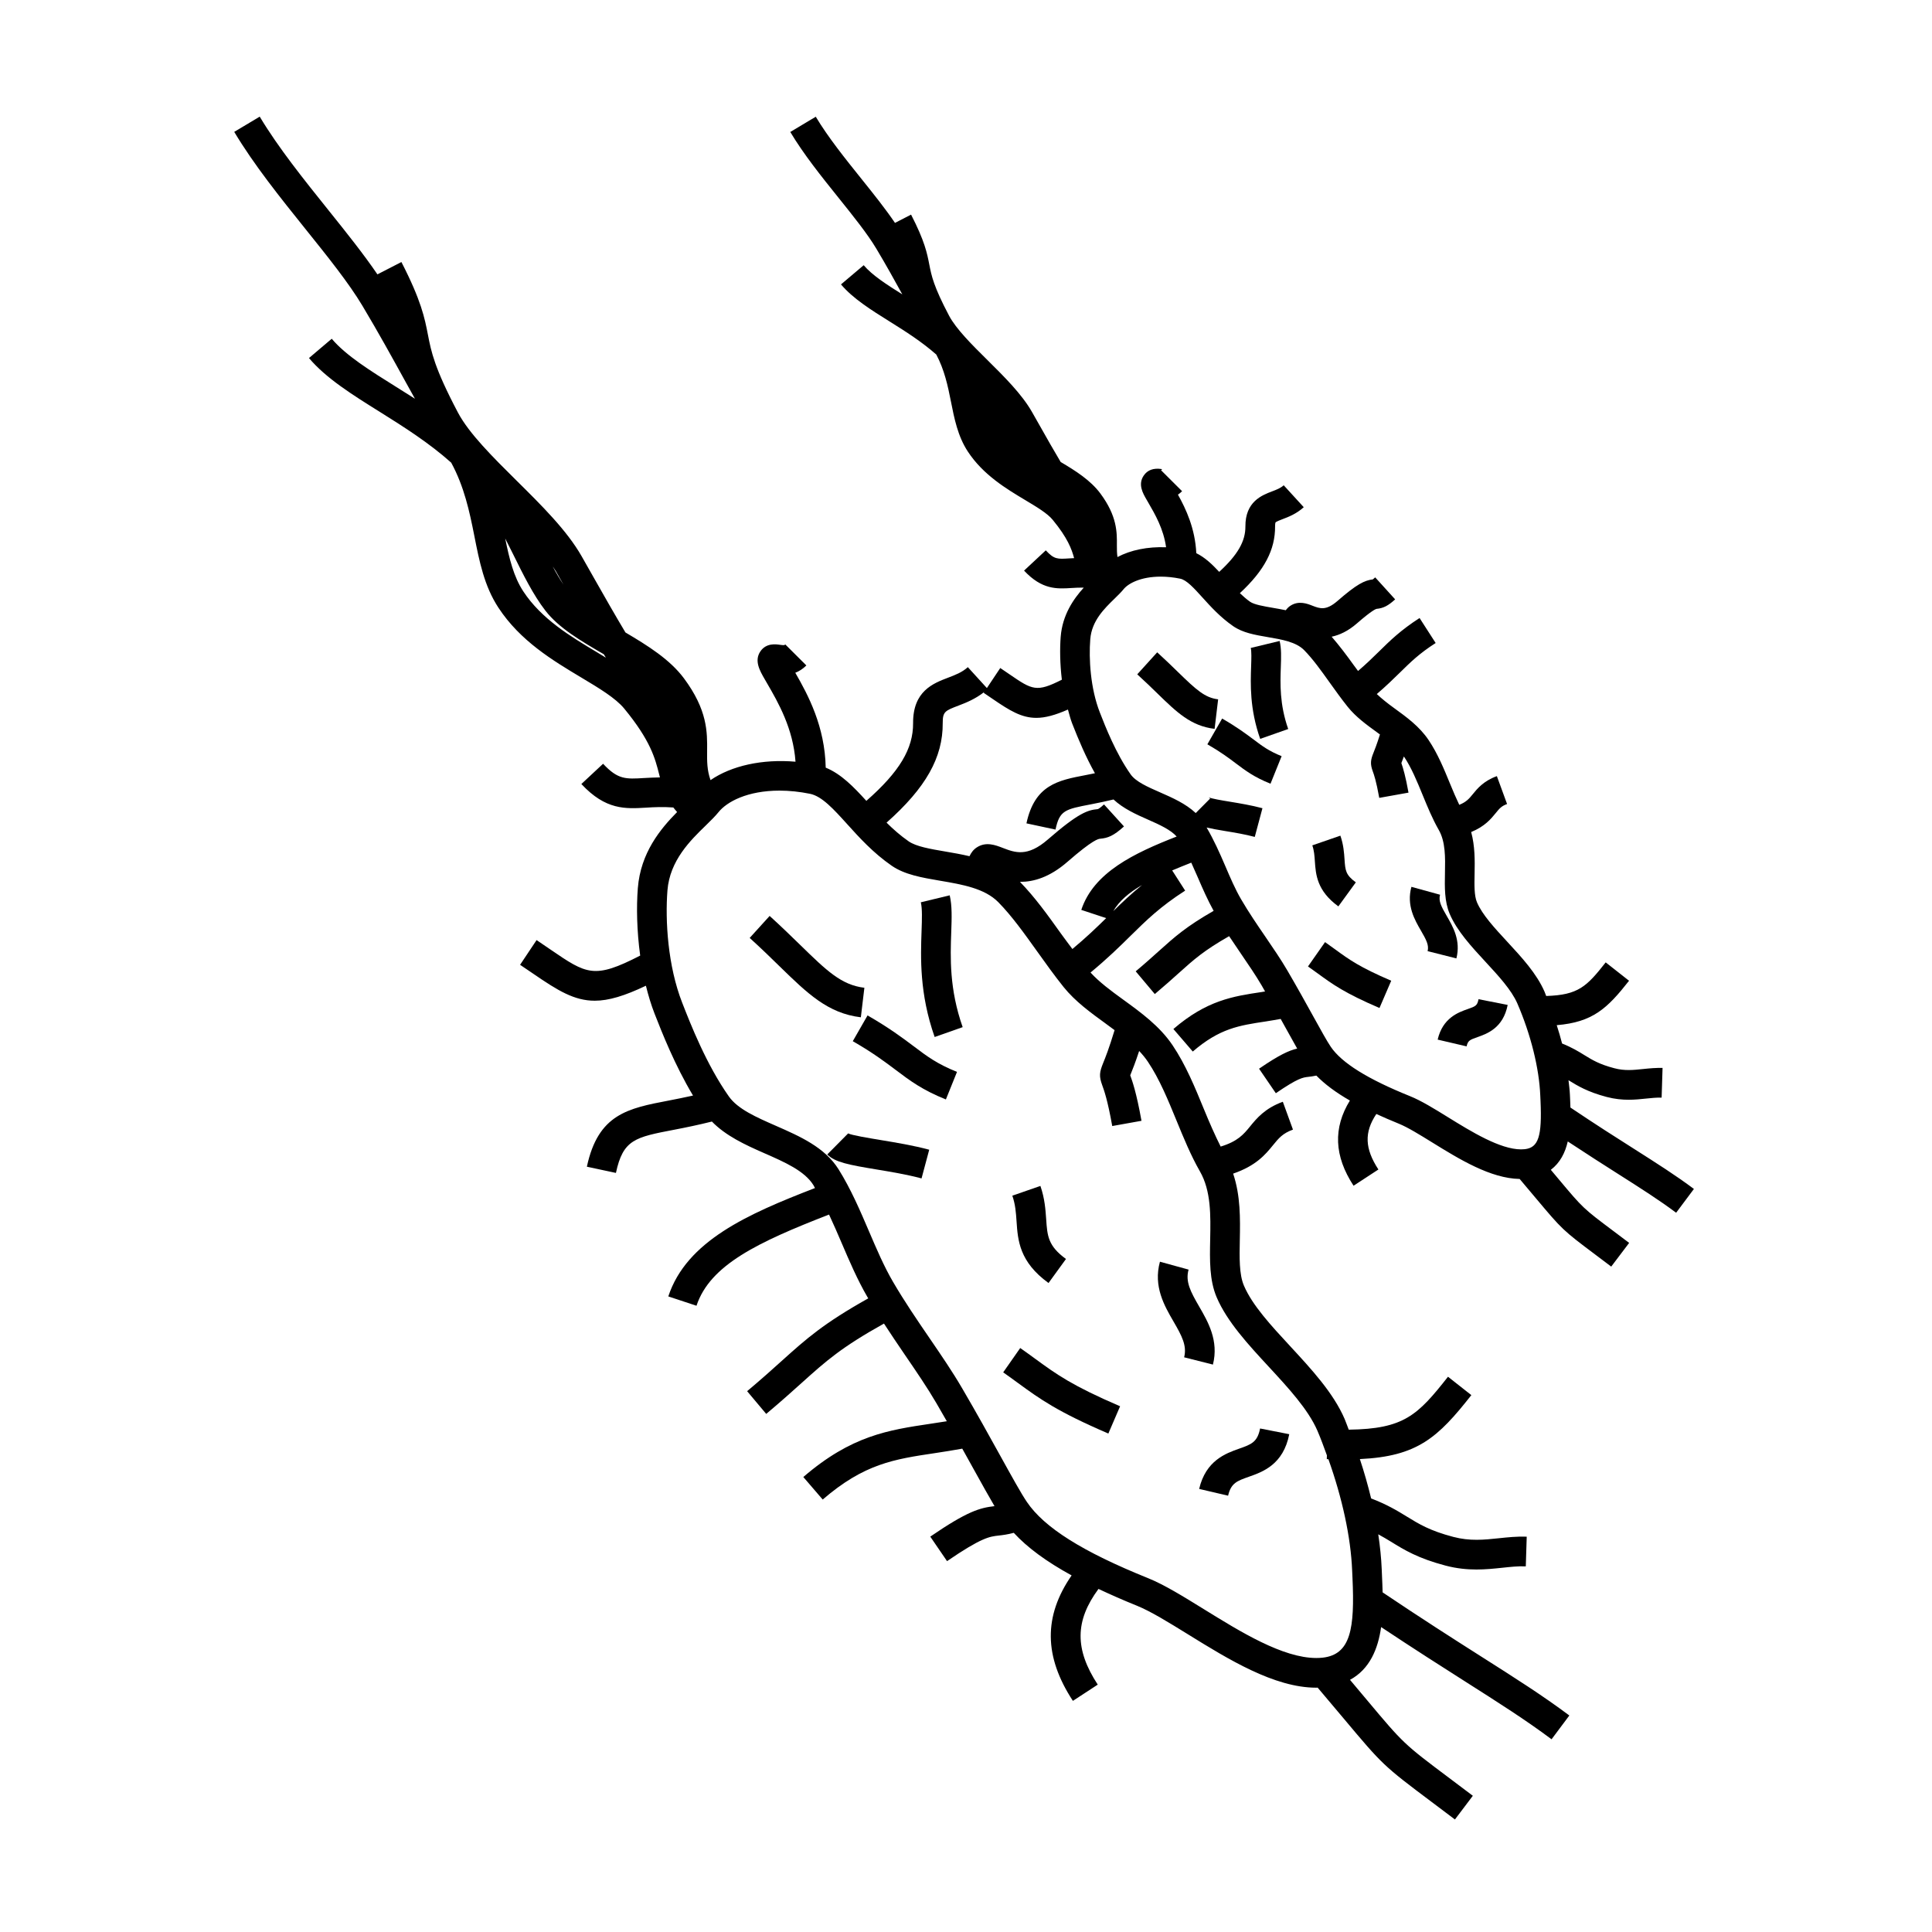<?xml version="1.0" encoding="UTF-8"?>
<!-- The Best Svg Icon site in the world: iconSvg.co, Visit us! https://iconsvg.co -->
<svg fill="#000000" width="800px" height="800px" version="1.1" viewBox="144 144 512 512" xmlns="http://www.w3.org/2000/svg">
 <g>
  <path d="m421.87 484.01 4.625-6.367c-4.766-3.465-4.949-6.121-5.246-10.523-0.18-2.578-0.379-5.504-1.531-8.836l-7.438 2.582c0.809 2.336 0.961 4.496 1.117 6.789 0.34 5.035 0.727 10.742 8.473 16.355z"/>
  <path d="m373.91 413.1-3.914 6.828c5.352 3.07 8.559 5.496 11.395 7.629 3.762 2.84 7.012 5.289 13.277 7.809l2.945-7.301c-5.301-2.137-7.894-4.09-11.477-6.797-2.875-2.156-6.445-4.852-12.227-8.168z"/>
  <path d="m373.07 405.77c-6.109-0.734-9.977-4.496-16.992-11.336-2.363-2.297-5.008-4.879-8.117-7.703l-5.289 5.832c3.039 2.75 5.617 5.266 7.914 7.512 7.43 7.238 12.793 12.465 21.547 13.52z"/>
  <path d="m414.37 501.24-4.512 6.449c1.453 1.02 2.738 1.957 3.961 2.852 5.762 4.199 10.309 7.516 23.906 13.363l3.113-7.227c-12.785-5.504-16.805-8.434-22.379-12.496-1.266-0.926-2.59-1.891-4.09-2.941z"/>
  <path d="m461.79 538.58 7.668 1.793c0.781-3.359 2.379-3.914 5.543-5.031 3.617-1.273 9.086-3.203 10.664-11.262l-7.727-1.516c-0.715 3.641-2.336 4.215-5.559 5.352-3.508 1.238-8.82 3.113-10.59 10.664z"/>
  <path d="m368.77 444.36-5.543 5.594c2.094 2.074 5.711 2.746 13.031 3.961 3.777 0.625 8.055 1.332 11.961 2.379l2.035-7.606c-4.277-1.145-8.754-1.883-12.711-2.539-3.344-0.555-7.934-1.312-8.773-1.789z"/>
  <path d="m457.81 503.7 7.629 1.926c1.605-6.336-1.312-11.355-3.652-15.391-2.309-3.984-3.68-6.582-2.801-9.777l-7.59-2.09c-1.801 6.551 1.188 11.691 3.586 15.824 2.258 3.887 3.602 6.434 2.828 9.508z"/>
  <path d="m396.09 391.02c0.133-3.762 0.246-7.016-0.41-9.75l-7.652 1.848c0.402 1.684 0.309 4.441 0.195 7.629-0.246 6.984-0.586 16.551 3.469 28.07l7.426-2.613c-3.562-10.117-3.269-18.469-3.027-25.184z"/>
  <path d="m560.18 437.5c-0.027-0.746-0.051-1.492-0.082-2.144l-0.059-1.301c-0.047-1.203-0.234-2.516-0.371-3.789 0.02 0.016 0.043 0.027 0.066 0.043 2.32 1.426 4.953 3.051 10.066 4.398 2.121 0.555 4.047 0.738 5.816 0.738 1.676 0 3.211-0.164 4.66-0.316 1.355-0.137 2.676-0.285 4.074-0.246l0.246-7.871c-1.742-0.047-3.426 0.109-5.137 0.289-2.633 0.273-4.922 0.52-7.652-0.211-3.984-1.043-5.816-2.18-7.941-3.484-1.578-0.977-3.336-2.043-5.898-3.066-0.402-1.609-0.906-3.238-1.418-4.859 9.535-0.797 13.379-4.41 19.164-11.77l-6.188-4.871c-5.027 6.398-7.258 8.652-15.77 8.906-0.152-0.367-0.27-0.754-0.43-1.117-2.094-4.832-6.055-9.121-9.891-13.262-3.406-3.684-6.621-7.164-8.023-10.449-0.75-1.754-0.691-4.602-0.629-7.621 0.074-3.469 0.102-7.269-0.906-11 3.633-1.496 5.246-3.481 6.512-5.031 0.965-1.191 1.496-1.844 3-2.394l-2.703-7.391c-3.543 1.289-5.199 3.328-6.406 4.812-0.922 1.141-1.691 2.051-3.559 2.793-0.828-1.746-1.621-3.578-2.418-5.531-1.617-3.945-3.289-8.031-5.715-11.641-2.426-3.606-5.82-6.062-9.105-8.445-1.727-1.242-3.269-2.477-4.617-3.738 2.473-2.121 4.375-3.973 6.082-5.648 2.887-2.84 5.164-5.086 9.516-7.879l-4.262-6.621c-5.027 3.234-7.82 5.984-10.773 8.891-1.625 1.605-3.348 3.266-5.531 5.144-0.367-0.52-0.77-1.023-1.141-1.539-1.848-2.582-3.793-5.16-5.856-7.543 2.047-0.441 4.32-1.449 6.738-3.562 3.856-3.359 4.965-3.785 5.144-3.816 1.82-0.172 3.066-0.809 4.949-2.516l-5.289-5.832c-0.293 0.273-0.5 0.438-0.629 0.535-2.195 0.258-4.25 1.254-9.348 5.695-3.066 2.664-4.66 2.051-6.676 1.273-1.363-0.535-3.633-1.418-5.82 0.016-0.52 0.332-0.891 0.75-1.219 1.188-1.191-0.25-2.363-0.453-3.457-0.641-2.41-0.414-4.906-0.84-6.008-1.605-0.992-0.688-1.848-1.484-2.707-2.277 6.535-6.066 9.371-11.516 9.332-17.719-0.004-0.777 0.121-1.039 0.121-1.039 0.203-0.227 1.203-0.605 1.859-0.855 1.555-0.586 3.684-1.406 5.617-3.168l-5.312-5.809c-0.824 0.754-1.883 1.16-3.106 1.625-2.656 1.008-7.094 2.707-7.047 9.301 0.027 3.906-2.047 7.531-6.941 12.02-1.875-2.016-3.789-3.832-6.07-4.953-0.316-6.523-2.715-11.668-4.863-15.512 0.371-0.25 0.738-0.551 1.098-0.914l-5.578-5.559c0.156-0.156 0.438-0.258 0.105-0.316-2.121-0.316-3.699 0.27-4.691 1.727-1.59 2.34-0.242 4.672 0.738 6.367l0.383 0.66c1.891 3.254 4.125 7.106 4.801 11.98-4.875-0.188-9.395 0.734-12.883 2.594-0.141-0.973-0.168-1.945-0.156-3.086 0.035-3.465 0.078-7.773-4.387-13.777-2.582-3.469-6.527-5.977-10.508-8.328-1.816-3.043-3.594-6.176-5.414-9.406l-2.195-3.863c-2.691-4.719-7.316-9.301-11.785-13.73-4.094-4.051-8.316-8.238-10.195-11.797-4.098-7.766-4.644-10.562-5.223-13.512-0.594-3.051-1.207-6.203-4.832-13.25l-4.266 2.195c-2.473-3.648-5.562-7.531-8.82-11.586-4.383-5.465-8.918-11.109-12.172-16.551l-6.754 4.039c3.531 5.91 8.234 11.77 12.785 17.438 3.938 4.902 7.652 9.531 10.023 13.496 2.578 4.309 4.781 8.285 6.879 12.102-4.152-2.602-8.008-5.086-10.234-7.727l-6.016 5.086c3.184 3.769 7.941 6.738 12.973 9.883 4.191 2.617 8.492 5.359 12.289 8.711 2.137 4.023 3.051 8.262 3.863 12.391 0.898 4.539 1.82 9.238 4.481 13.297 4.062 6.203 10.25 9.902 15.219 12.875 3.019 1.805 5.867 3.512 7.262 5.207 3.969 4.824 5.031 7.734 5.695 10.176-0.398 0.02-0.824 0.043-1.18 0.062-3.312 0.219-4.106 0.262-6.328-2.125l-5.758 5.367c4.766 5.106 8.738 4.856 12.578 4.613 0.992-0.066 2.062-0.121 3.25-0.105-2.731 3.008-5.664 7.231-6.121 13.035-0.246 3.16-0.195 7.176 0.309 11.367-6.703 3.402-7.82 2.731-13.859-1.418l-2.465-1.676-3.543 5.312-5.047-5.543c-1.508 1.375-3.32 2.066-5.246 2.797-3.93 1.496-9.316 3.547-9.262 12.039 0.047 6.785-3.625 12.914-12.387 20.598-3.371-3.707-6.664-7.121-10.77-8.801-0.211-10.883-4.633-19.203-8.062-25.148 0.98-0.371 1.984-0.988 2.934-1.938l-5.578-5.559c-0.184 0.184-0.309 0.258-1.496 0.078-0.965-0.137-3.555-0.531-5.106 1.746-1.691 2.488-0.172 5.117 1.172 7.438l0.566 0.98c3.035 5.211 6.934 12.051 7.566 20.828-8.848-0.762-16.988 1.082-22.523 4.879-0.938-2.66-0.93-4.977-0.902-7.644 0.051-5.129 0.109-10.926-6.152-19.348-3.715-4.984-9.59-8.66-15.492-12.137-2.797-4.676-5.531-9.477-8.34-14.434l-3.285-5.789c-3.871-6.801-10.664-13.523-17.23-20.02-6.199-6.141-12.605-12.484-15.539-18.043-6.238-11.824-7.078-16.117-7.961-20.668-0.859-4.402-1.746-8.953-7.016-19.215l-6.359 3.269c-3.617-5.316-8.145-10.988-12.922-16.941-6.566-8.188-13.355-16.648-18.27-24.859l-6.754 4.039c5.191 8.68 12.148 17.359 18.887 25.754 5.902 7.348 11.477 14.297 15.078 20.32 4.336 7.258 7.988 13.898 11.523 20.316 0.812 1.48 1.605 2.887 2.402 4.328-1.707-1.09-3.394-2.152-5.027-3.168-6.828-4.262-13.273-8.285-17.023-12.727l-6.031 5.117c4.543 5.379 11.5 9.723 18.863 14.32 6.414 4.008 12.988 8.191 18.828 13.398 3.438 6.328 4.844 12.906 6.109 19.301 1.355 6.887 2.641 13.387 6.391 19.117 5.805 8.859 14.434 14.016 22.035 18.566 4.641 2.777 9.02 5.398 11.316 8.188 6.996 8.5 8.191 13.219 9.246 17.383 0.074 0.289 0.148 0.566 0.219 0.855-1.48 0.027-2.875 0.09-4.113 0.164-4.969 0.305-7.023 0.441-10.953-3.777l-5.758 5.367c6.465 6.934 11.684 6.59 17.203 6.262 2.098-0.137 4.434-0.242 7.168-0.043 0.293 0.395 0.656 0.805 1.004 1.207-4.41 4.461-9.672 10.785-10.41 20.168-0.387 4.938-0.277 11.305 0.625 17.875-12.219 6.297-14.184 4.953-23.801-1.621l-3.656-2.488-4.371 6.551 3.586 2.43c6.465 4.43 10.789 7.086 16.211 7.086 3.664 0 7.887-1.273 13.547-3.973 0.625 2.519 1.359 5.012 2.289 7.383 1.961 5.016 5.352 13.629 10.195 21.723-2.277 0.504-4.441 0.945-6.391 1.316-10.883 2.078-18.746 3.586-21.738 17.539l7.699 1.648c1.898-8.852 5.055-9.457 15.52-11.461 2.906-0.555 6.246-1.242 9.914-2.156 3.668 3.773 8.758 6.141 13.797 8.348 5.531 2.426 10.754 4.711 13.121 8.527 0.148 0.234 0.258 0.508 0.398 0.75-17.848 6.891-34.012 14.016-38.871 28.719l7.473 2.473c3.574-10.816 16.246-16.84 35.129-24.168 1.172 2.5 2.273 5.047 3.348 7.559 2.047 4.781 4.168 9.73 6.781 14.223 0.082 0.148 0.18 0.285 0.262 0.426-11.855 6.648-16.328 10.637-22.887 16.535-2.519 2.273-5.398 4.863-9.215 8.066l5.059 6.023c3.898-3.269 6.844-5.918 9.422-8.238 6.445-5.801 10.449-9.379 21.785-15.703 1.852 2.844 3.727 5.625 5.582 8.344 3.039 4.441 5.902 8.629 8.285 12.707 0.961 1.648 1.891 3.258 2.785 4.832-1.465 0.234-2.891 0.457-4.277 0.66-11.262 1.68-20.992 3.137-33.75 14.121l5.137 5.969c11.035-9.504 18.898-10.68 29.777-12.305 2.289-0.34 4.703-0.734 7.211-1.18 1.113 2.004 2.188 3.938 3.168 5.703 2.18 3.93 3.926 7.074 5.375 9.531-3.906 0.453-7.16 1.328-17.023 8.078l4.445 6.496c9.184-6.281 11.273-6.512 13.691-6.781 1.066-0.117 2.34-0.277 3.992-0.719 3.602 3.906 8.602 7.598 15.328 11.285-7.461 10.805-7.363 21.477 0.34 33.246l6.586-4.305c-6.121-9.355-6.066-16.887 0.195-25.359 3.129 1.465 6.453 2.945 10.18 4.445 3.664 1.48 8.449 4.441 13.512 7.566 10.73 6.641 22.902 14.16 34.02 14.16 0.121 0 0.242-0.02 0.367-0.02 2.75 3.242 5.09 6.031 6.984 8.285 10.25 12.227 10.469 12.434 23.227 22.012l6.172 4.648 4.746-6.281-6.191-4.66c-12.156-9.125-12.156-9.125-21.922-20.777-1.289-1.543-2.769-3.305-4.441-5.289 5.246-2.84 7.438-8.23 8.246-13.98 8.719 5.793 16.074 10.48 22.203 14.375 9.035 5.746 16.18 10.281 22.965 15.359l4.711-6.305c-7.027-5.258-14.281-9.867-23.465-15.695-7.344-4.672-15.688-9.988-26.016-16.934-0.031-1.469-0.102-2.875-0.156-4.168l-0.082-1.945c-0.121-2.953-0.438-6.066-0.918-9.273 1.188 0.645 2.297 1.301 3.391 1.973 3.504 2.164 7.133 4.398 14.469 6.328 2.961 0.777 5.668 1.027 8.176 1.027 2.41 0 4.641-0.234 6.734-0.453 2.195-0.23 4.246-0.473 6.328-0.379l0.246-7.871c-2.613-0.09-5.031 0.168-7.394 0.418-3.941 0.414-7.66 0.805-12.086-0.363-6.203-1.633-9.047-3.387-12.344-5.41-2.461-1.516-5.223-3.184-9.41-4.777-0.836-3.453-1.828-6.941-2.984-10.43 15.246-0.715 20.672-5.672 29.543-16.949l-6.188-4.871c-8.039 10.219-11.676 13.84-26.305 14.027-0.383-0.949-0.691-1.914-1.098-2.856-2.984-6.894-8.773-13.156-14.367-19.207-5.191-5.609-10.094-10.91-12.312-16.113-1.281-2.992-1.188-7.438-1.09-12.137 0.109-5.562 0.203-11.703-1.77-17.543 6.062-2.082 8.539-5.039 10.547-7.512 1.543-1.895 2.562-3.148 5.305-4.152l-2.684-7.379c-4.781 1.742-6.957 4.426-8.711 6.574-1.695 2.078-3.238 3.922-7.762 5.301-1.547-3.082-2.977-6.352-4.414-9.855-2.379-5.793-4.828-11.785-8.328-16.992-3.422-5.082-8.34-8.645-13.094-12.098-3.266-2.363-6.32-4.629-8.648-7.176 4.523-3.746 7.727-6.887 10.605-9.73 4.203-4.137 7.836-7.715 14.469-11.977l-3.438-5.352c1.59-0.676 3.285-1.363 5.059-2.059 0.582 1.285 1.16 2.57 1.742 3.926 1.266 2.953 2.609 5.988 4.184 8.844-7.258 4.156-10.238 6.816-14.5 10.645-1.684 1.516-3.606 3.25-6.152 5.383l5.062 6.023c2.629-2.211 4.617-4 6.356-5.562 4.047-3.641 6.664-5.973 13.34-9.781 1.039 1.574 2.09 3.117 3.121 4.629 2.019 2.953 3.926 5.746 5.5 8.43 0.324 0.555 0.598 1.043 0.906 1.594-0.316 0.047-0.672 0.117-0.98 0.164-7.438 1.113-14.469 2.164-23.316 9.789l5.137 5.969c7.133-6.141 12.254-6.906 19.348-7.973 1.234-0.184 2.617-0.441 3.945-0.668 0.578 1.039 1.195 2.141 1.711 3.082 1.012 1.844 1.891 3.406 2.664 4.777-2.203 0.508-4.797 1.695-10.102 5.332l4.445 6.496c5.902-4.039 7.16-4.176 8.613-4.336 0.566-0.062 1.273-0.156 2.125-0.336 2.231 2.281 5.137 4.461 8.887 6.613-4.477 7.285-4.176 14.703 0.973 22.578l6.586-4.305c-3.602-5.504-3.816-9.828-0.547-14.711 1.859 0.852 3.801 1.699 5.941 2.566 2.363 0.957 5.531 2.914 8.879 4.984 7.242 4.477 15.434 9.516 23.16 9.672 1.664 1.969 3.129 3.699 4.297 5.106 6.992 8.332 7.137 8.469 15.816 14.988l4.152 3.129 4.75-6.281-4.172-3.144c-8.039-6.031-8.039-6.031-14.512-13.75-0.621-0.738-1.328-1.586-2.074-2.473 2.461-1.859 3.816-4.551 4.492-7.516 5.184 3.422 9.625 6.25 13.379 8.637 6.047 3.84 10.82 6.879 15.34 10.254l4.711-6.305c-4.762-3.559-9.645-6.664-15.832-10.598-4.789-3.031-10.23-6.5-16.895-10.977zm-268.91-142.19 2.059 3.625c-0.977-1.469-1.926-3.074-2.856-4.809 0.246 0.391 0.578 0.801 0.797 1.184zm10.887 21.516c-6.879-4.113-14.68-8.781-19.492-16.129-2.547-3.883-3.688-8.621-4.781-13.996 0.684 1.348 1.371 2.703 2.035 4.047 2.762 5.59 5.367 10.875 8.617 15.078 3.555 4.598 9.34 7.981 15.473 11.555l0.004 0.004c0.184 0.305 0.371 0.598 0.551 0.902-0.793-0.48-1.586-0.969-2.406-1.461zm134.88 98.449c0.797 0.578 1.57 1.148 2.34 1.723-1.5 4.938-2.457 7.316-3.008 8.664-1.008 2.492-1.156 3.512-0.258 5.961 0.453 1.238 1.402 3.82 2.644 10.789l7.75-1.387c-1.355-7.559-2.449-10.598-2.984-12.059 0.043-0.109 0.09-0.219 0.141-0.348 0.457-1.129 1.188-2.938 2.227-6.098 0.859 0.906 1.645 1.859 2.324 2.871 3.055 4.535 5.352 10.156 7.578 15.582 1.863 4.539 3.789 9.242 6.188 13.43 2.992 5.199 2.856 11.707 2.731 18.008-0.117 5.578-0.219 10.844 1.723 15.391 2.75 6.449 8.355 12.512 13.77 18.367 5.148 5.566 10.477 11.32 12.926 16.988 0.93 2.144 1.711 4.344 2.516 6.535l-0.035 0.996c0.148 0.004 0.277 0.004 0.426 0.012 3.648 10.211 5.941 20.637 6.297 29.5l0.09 1.988c0.613 13.348-0.438 20.273-7.898 21.109-0.551 0.062-1.113 0.09-1.684 0.09-8.879 0-20.035-6.894-29.883-12.988-5.359-3.312-10.418-6.445-14.711-8.172-17.324-6.984-27.531-13.402-32.117-20.203-1.523-2.242-3.957-6.656-7.047-12.234-2.824-5.102-6.219-11.246-10.145-17.957-2.523-4.32-5.469-8.629-8.586-13.188-3.285-4.801-6.68-9.773-9.707-14.969-2.379-4.078-4.305-8.59-6.352-13.363-2.352-5.496-4.785-11.172-8.031-16.383-3.656-5.883-10.262-8.781-16.648-11.582-5.184-2.273-10.082-4.418-12.449-7.766-5.977-8.484-10.141-19.129-12.375-24.844-3.832-9.789-4.527-21.789-3.91-29.762 0.629-7.961 6.125-13.297 10.133-17.191 1.375-1.34 2.566-2.516 3.394-3.547 2.219-2.762 7.644-5.715 16.191-5.715 2.594 0 5.305 0.285 8.055 0.84 3.164 0.641 6.25 4.051 9.824 8.004 3.242 3.594 6.922 7.66 11.824 11.051 3.434 2.383 8.023 3.164 12.883 3.992 5.789 0.988 11.77 2.004 15.383 5.684 3.574 3.637 6.828 8.199 10.27 13.012 2.258 3.16 4.559 6.383 7.043 9.484 3.078 3.82 7.188 6.801 11.16 9.684zm1.992-29.812c1.527-2.648 4.106-4.871 7.625-6.918-2.922 2.356-5.277 4.617-7.625 6.918zm-8.48-0.332 6.598 2.18c-2.481 2.434-5.227 5.086-8.953 8.188-0.973-1.328-1.996-2.641-2.938-3.961-3.594-5.031-6.996-9.781-10.965-13.84 0.035 0 0.062 0.004 0.102 0.004 3.496 0 7.75-1.188 12.465-5.289 6.856-5.973 8.23-6.098 8.742-6.144 1.977-0.184 3.496-0.738 6.266-3.254l-5.289-5.832c-1.148 1.043-1.559 1.242-1.707 1.25-2.586 0.242-5.043 0.961-13.184 8.047-5.438 4.727-8.723 3.457-11.898 2.242-2.004-0.777-4.488-1.738-6.926-0.152-0.934 0.605-1.508 1.434-1.938 2.336-2.156-0.508-4.324-0.891-6.402-1.242-3.973-0.676-7.727-1.316-9.723-2.703-2.172-1.508-4.078-3.195-5.852-4.953 10.406-9.223 14.945-17.27 14.883-26.387-0.016-3.027 0.625-3.273 4.188-4.633 2.027-0.766 4.481-1.758 6.824-3.609l-0.156 0.234 2.387 1.621c4.535 3.106 7.644 5.008 11.57 5.008 2.336 0 4.992-0.715 8.371-2.203 0.348 1.227 0.652 2.481 1.105 3.652 1.715 4.387 3.641 8.934 6.047 13.227-0.871 0.18-1.746 0.355-2.535 0.508-7.207 1.375-13.426 2.566-15.613 12.773l7.699 1.648c1.09-5.106 2.519-5.375 9.395-6.691 1.762-0.336 3.801-0.766 5.984-1.285 2.57 2.402 5.902 3.922 9.184 5.359 3.086 1.355 5.941 2.676 7.547 4.461-11.273 4.402-21.996 9.504-25.277 19.441zm117.54 63.414c-0.324 0.035-0.652 0.051-0.98 0.051-5.59 0-13.234-4.727-19.383-8.527-3.648-2.258-7.094-4.387-10.078-5.582-11.23-4.527-18.09-8.812-20.988-13.09-0.988-1.453-2.602-4.387-4.656-8.094-1.898-3.438-4.191-7.582-6.844-12.121-1.715-2.934-3.699-5.832-5.793-8.902-2.199-3.211-4.473-6.539-6.481-9.992-1.559-2.676-2.84-5.672-4.199-8.844-1.449-3.387-2.996-6.848-4.922-10.145 1.363 0.32 2.918 0.605 4.848 0.922 2.508 0.41 5.352 0.883 7.914 1.57l2.035-7.606c-2.934-0.781-5.977-1.285-8.664-1.73-2.062-0.336-4.891-0.809-5.617-1.172 0 0 0.188 0.094 0.426 0.332l-3.824 3.852c-2.688-2.516-6.215-4.062-9.426-5.473-3.312-1.449-6.445-2.824-7.824-4.777-3.93-5.578-6.688-12.621-8.164-16.41-2.5-6.387-2.949-14.211-2.535-19.414 0.383-4.863 3.731-8.117 6.418-10.727 0.965-0.938 1.801-1.762 2.387-2.492 1.242-1.555 4.578-3.359 9.867-3.359 1.652 0 3.391 0.18 5.148 0.539 1.711 0.34 3.648 2.492 5.898 4.977 2.227 2.461 4.75 5.254 8.16 7.613 2.539 1.762 5.762 2.309 9.172 2.898 3.684 0.625 7.488 1.273 9.625 3.449 2.324 2.367 4.477 5.379 6.754 8.57 1.531 2.144 3.098 4.328 4.781 6.438 2.168 2.707 4.996 4.754 7.734 6.742 0.277 0.203 0.547 0.402 0.824 0.605-0.836 2.66-1.387 4.039-1.711 4.844-0.77 1.898-0.918 2.934-0.188 4.93 0.293 0.797 0.898 2.461 1.715 7.027l7.75-1.387c-0.77-4.305-1.422-6.488-1.891-7.84 0.172-0.418 0.402-1.027 0.668-1.746 0.012 0.016 0.02 0.027 0.027 0.035 1.977 2.938 3.426 6.477 4.965 10.227 1.27 3.09 2.578 6.281 4.234 9.172 1.832 3.176 1.742 7.363 1.66 11.414-0.078 3.723-0.152 7.562 1.258 10.875 1.938 4.539 5.777 8.684 9.488 12.699 3.387 3.664 6.887 7.445 8.445 11.047 3.57 8.25 5.777 17.156 6.07 24.414l0.062 1.348c0.422 9.441-0.547 12.43-4.168 12.84z"/>
  <path d="m498.68 384.2 4.629-6.367c-2.719-1.973-2.797-3.184-2.996-6.113-0.117-1.723-0.262-3.863-1.098-6.262l-7.438 2.57c0.488 1.41 0.578 2.777 0.676 4.231 0.242 3.481 0.535 7.809 6.227 11.941z"/>
  <path d="m467.88 334.42-3.914 6.828c3.519 2.019 5.641 3.621 7.516 5.031 2.602 1.961 4.844 3.656 9.215 5.414l2.945-7.301c-3.402-1.375-5.086-2.644-7.414-4.402-1.969-1.469-4.398-3.301-8.348-5.57z"/>
  <path d="m466.82 329.33c-3.516-0.418-5.805-2.519-10.652-7.242-1.602-1.559-3.391-3.305-5.5-5.215l-5.285 5.832c2.031 1.844 3.754 3.519 5.297 5.023 5.164 5.031 8.895 8.664 15.203 9.426z"/>
  <path d="m495.15 393.67-4.519 6.449c0.973 0.676 1.82 1.301 2.633 1.891 3.938 2.871 7.043 5.137 16.312 9.121l3.113-7.227c-8.453-3.637-11.109-5.578-14.785-8.254-0.848-0.621-1.746-1.27-2.754-1.98z"/>
  <path d="m532.94 411.42c-2.465 0.871-6.598 2.324-7.945 8.086l7.668 1.793c0.352-1.516 0.766-1.707 2.891-2.457 2.539-0.898 6.797-2.394 7.996-8.527l-7.727-1.516c-0.328 1.719-0.77 1.879-2.883 2.621z"/>
  <path d="m529.96 397.99c1.203-4.766-0.898-8.391-2.586-11.301-1.422-2.457-2.203-3.922-1.746-5.578l-7.59-2.09c-1.355 4.922 0.887 8.789 2.531 11.613 1.395 2.41 2.168 3.84 1.762 5.426z"/>
  <path d="m483.43 320.77c0.094-2.629 0.172-4.902-0.316-6.906l-7.652 1.848c0.23 0.965 0.168 2.816 0.102 4.785-0.168 4.793-0.402 11.352 2.398 19.312l7.426-2.613c-2.305-6.559-2.113-12.027-1.957-16.426z"/>
 </g>
</svg>